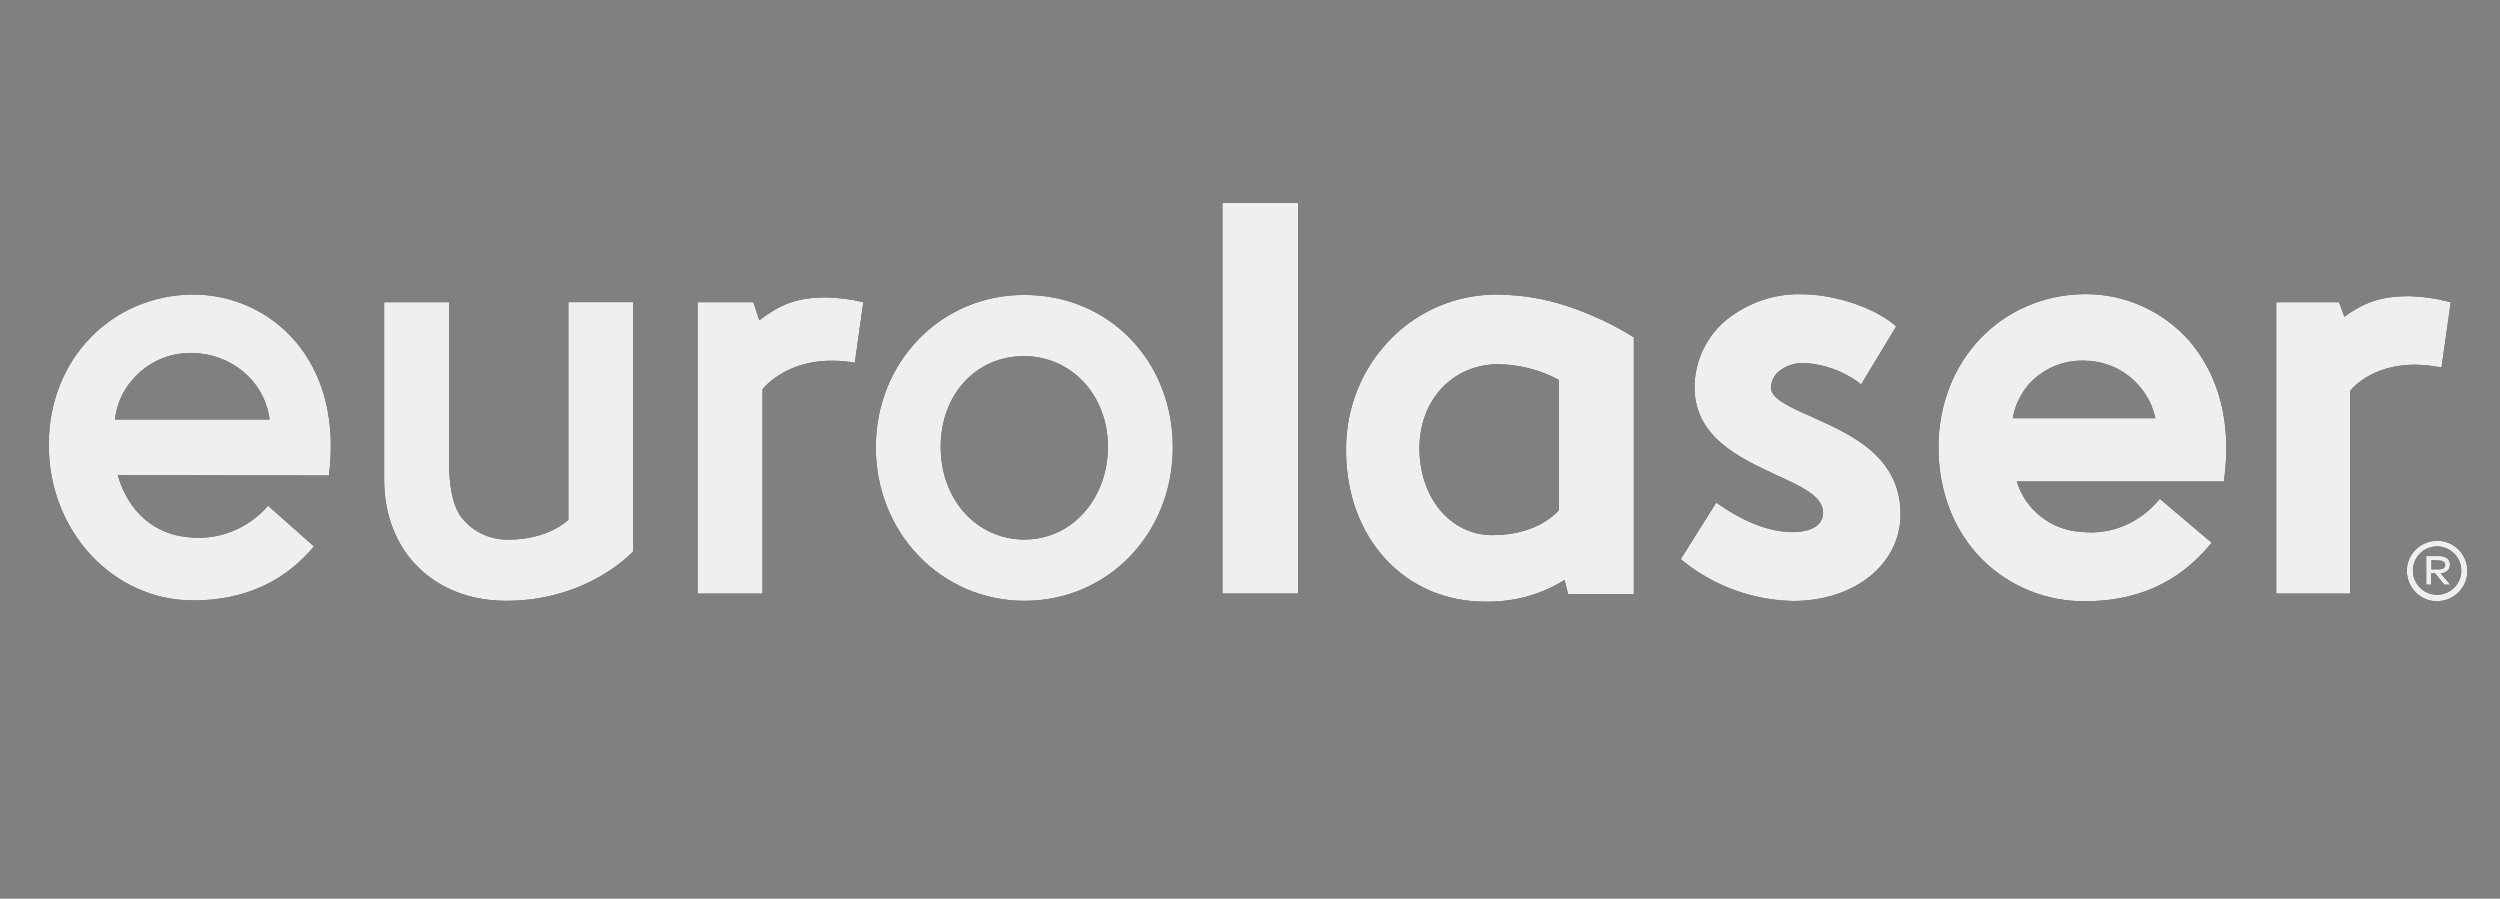 <svg viewBox="0 0 306 110" xmlns="http://www.w3.org/2000/svg"><rect x="0" y="0" width="306" height="110" fill="#808080" stroke="none"/><path d="m299.88 69.15c0-.69-.49-1.09-1.33-1.09h-1.58v3.5h.59v-1.38h.49l1.13 1.38h.74l-1.18-1.38c.69-.05 1.13-.44 1.13-1.04zm-2.27.54v-1.13l.94.05c.44 0 .74.2.74.54s-.3.54-.74.54z"/><path d="m298.35 66.19h-.1c-2.07.05-3.7 1.73-3.65 3.75.05 2.07 1.73 3.7 3.75 3.65 2.07-.05 3.7-1.73 3.65-3.75 0-2.02-1.68-3.65-3.65-3.65zm-.05 6.61c-1.63 0-2.96-1.33-2.96-2.96s1.33-2.96 2.96-2.96 2.96 1.33 2.96 2.96-1.33 2.96-2.96 2.96z"/><path d="m149.62 24.85h9.27v47.8h-9.27z"/><path d="m255.28 36h-.2c-10.16.15-17.81 8.19-17.81 18.75 0 5.43 1.92 10.31 5.38 13.76 3.35 3.31 7.89 5.13 12.58 5.08 6.31 0 11.35-2.27 15.14-6.76l.35-.39-6.36-5.38-.35.39c-2.32 2.66-5.77 4.05-9.27 3.65-3.65-.2-6.81-2.66-7.89-6.17h25.36l.05-.44c1.09-8.58-1.78-13.86-4.34-16.82-3.21-3.6-7.79-5.67-12.63-5.67zm-.44 8.14h.2c4.24 0 7.89 2.91 8.78 7.05h-17.46c.25-1.53.94-2.91 1.87-4.04 1.68-1.92 4.04-3.01 6.61-3.01z"/><path d="m196.38 39.31c-5.92-2.81-9.92-3.21-13.37-3.26-4.74.05-9.22 1.92-12.58 5.23-3.7 3.65-5.72 8.63-5.67 13.86 0 10.7 7.15 18.5 17.02 18.5h.64c3.21-.05 6.36-.94 9.08-2.66l.44 1.73h8.04v-31.42l-.25-.15c-1.09-.69-2.22-1.28-3.35-1.83zm-5.57 23.13c-.49.59-2.96 3.06-8.14 3.06s-8.93-4.64-8.93-10.61 4.09-10.31 9.67-10.31c2.61.05 5.13.69 7.4 1.92v15.93z"/><path d="m298.3 44.88.54.1 1.13-7.99-.44-.1c-1.53-.39-3.06-.59-4.59-.64-3.65 0-5.67.84-7.99 2.52-.3-.89-.54-1.43-.54-1.48l-.15-.3h-7.65v35.67h9.03v-24.81c.59-.74 3.85-4.14 10.66-2.96z"/><path d="m221.84 51.05c-2.71-1.18-5.08-2.22-5.08-3.65.05-.74.35-1.38.89-1.87.94-.79 2.12-1.18 3.35-1.09 2.27.15 4.49.94 6.36 2.27l.44.35 4.29-7.1-.35-.3c-2.12-1.78-6.81-3.65-11.35-3.65-3.26-.05-6.41 1.04-8.98 3.06-2.52 2.02-4 5.13-4 8.39.05 6.07 5.52 8.58 9.96 10.66 3.06 1.38 5.72 2.61 5.77 4.54.05.54-.15 1.09-.54 1.48-.59.64-1.73.99-3.21.99-3.6 0-7.1-2.07-8.88-3.31l-.44-.3-4.34 6.91.35.3c3.85 3.06 8.53 4.74 13.42 4.83 7.5 0 13.17-4.54 13.12-10.66 0-7.1-6.26-9.82-10.8-11.84z"/><path d="m125.4 36.1h-.1c-10.11 0-18.1 8.19-18.1 18.65s7.99 18.79 18.2 18.79 18.15-8.24 18.15-18.79-7.79-18.65-18.15-18.65zm0 29.94c-5.87 0-10.26-4.88-10.26-11.35s4.39-11.1 10.16-11.1h.1c5.82.05 10.21 4.83 10.21 11.1s-4.34 11.35-10.21 11.35z"/><path d="m92.94 39.21c-.39-1.28-.74-2.22-.74-2.22h-6.81v35.67h7.94v-25.01s3.4-4.59 11.3-3.26l1.04-7.4c-1.43-.35-2.96-.54-4.44-.59-3.9 0-5.82.94-8.29 2.81z"/><path d="m23.63 36.05h-.2c-9.62.15-17.46 7.74-17.46 18.4s7.94 19.04 17.66 19.04c8.34 0 12.68-4.09 14.8-6.61l-5.62-4.98c-2.42 2.81-6.07 4.29-9.77 3.85-4.14-.35-7.35-3.11-8.63-7.6l25.85.05c1.83-14.31-7.3-22.15-16.62-22.15zm-9.56 15.29c.21-1.81.94-3.52 2.16-4.88 1.78-2.07 4.34-3.26 7.1-3.26h.2c4.74.1 8.83 3.35 9.47 8.14z"/><path d="m69.56 63.63s-2.37 2.42-7.3 2.42c-2.42.05-4.69-1.09-6.02-3.06-.89-1.48-1.28-3.6-1.28-6.66v-19.34h-7.94v21.7c0 8.88 6.17 14.85 14.95 14.85 10.11 0 15.54-6.07 15.54-6.07v-30.49h-7.94v26.64z"/><g fill="#efefef"><path d="m299.88 69.15c0-.69-.49-1.09-1.33-1.09h-1.58v3.5h.59v-1.38h.49l1.13 1.38h.74l-1.18-1.38c.69-.05 1.13-.44 1.13-1.04zm-2.27.54v-1.13l.94.05c.44 0 .74.2.74.54s-.3.54-.74.54z"/><path d="m298.35 66.19h-.1c-2.07.05-3.7 1.73-3.65 3.75.05 2.07 1.73 3.7 3.75 3.65 2.07-.05 3.7-1.73 3.65-3.75 0-2.02-1.68-3.65-3.65-3.65zm-.05 6.61c-1.63 0-2.96-1.33-2.96-2.96s1.33-2.96 2.96-2.96 2.96 1.33 2.96 2.96-1.33 2.96-2.96 2.96z"/><path d="m149.62 24.85h9.27v47.8h-9.27z"/><path d="m255.28 36h-.2c-10.16.15-17.81 8.19-17.81 18.75 0 5.43 1.92 10.31 5.38 13.76 3.35 3.31 7.89 5.13 12.58 5.08 6.31 0 11.35-2.27 15.14-6.76l.35-.39-6.36-5.38-.35.39c-2.32 2.66-5.77 4.05-9.27 3.65-3.65-.2-6.81-2.66-7.89-6.17h25.36l.05-.44c1.09-8.58-1.78-13.86-4.34-16.82-3.21-3.6-7.79-5.67-12.63-5.67zm-.44 8.14h.2c4.24 0 7.89 2.91 8.78 7.05h-17.46c.25-1.53.94-2.91 1.87-4.04 1.68-1.92 4.04-3.01 6.61-3.01z"/><path d="m196.38 39.31c-5.92-2.81-9.92-3.21-13.37-3.26-4.74.05-9.22 1.92-12.58 5.23-3.7 3.65-5.72 8.63-5.67 13.86 0 10.7 7.15 18.5 17.02 18.5h.64c3.21-.05 6.36-.94 9.08-2.66l.44 1.73h8.04v-31.42l-.25-.15c-1.09-.69-2.22-1.28-3.35-1.83zm-5.57 23.13c-.49.59-2.96 3.06-8.14 3.06s-8.93-4.64-8.93-10.61 4.09-10.31 9.67-10.31c2.61.05 5.13.69 7.4 1.92v15.93z"/><path d="m298.3 44.88.54.1 1.13-7.99-.44-.1c-1.53-.39-3.06-.59-4.59-.64-3.65 0-5.67.84-7.99 2.52-.3-.89-.54-1.43-.54-1.48l-.15-.3h-7.65v35.67h9.03v-24.81c.59-.74 3.85-4.14 10.66-2.96z"/><path d="m221.84 51.05c-2.71-1.18-5.08-2.22-5.08-3.65.05-.74.35-1.38.89-1.87.94-.79 2.12-1.18 3.35-1.09 2.27.15 4.49.94 6.36 2.27l.44.35 4.29-7.1-.35-.3c-2.12-1.78-6.81-3.65-11.35-3.65-3.26-.05-6.41 1.04-8.98 3.06-2.52 2.02-4 5.13-4 8.39.05 6.07 5.52 8.58 9.96 10.66 3.06 1.38 5.72 2.61 5.77 4.54.05.54-.15 1.09-.54 1.48-.59.64-1.73.99-3.21.99-3.6 0-7.1-2.07-8.88-3.31l-.44-.3-4.34 6.91.35.3c3.85 3.06 8.53 4.74 13.42 4.83 7.5 0 13.17-4.54 13.12-10.66 0-7.1-6.26-9.82-10.8-11.84z"/><path d="m125.4 36.1h-.1c-10.11 0-18.1 8.19-18.1 18.65s7.99 18.79 18.2 18.79 18.15-8.24 18.15-18.79-7.79-18.65-18.15-18.65zm0 29.94c-5.87 0-10.26-4.88-10.26-11.35s4.39-11.1 10.16-11.1h.1c5.82.05 10.21 4.83 10.21 11.1s-4.34 11.35-10.21 11.35z"/><path d="m92.94 39.21c-.39-1.28-.74-2.22-.74-2.22h-6.81v35.67h7.94v-25.01s3.4-4.59 11.3-3.26l1.04-7.4c-1.43-.35-2.96-.54-4.44-.59-3.9 0-5.82.94-8.29 2.81z"/><path d="m23.63 36.05h-.2c-9.62.15-17.46 7.74-17.46 18.4s7.94 19.04 17.66 19.04c8.34 0 12.68-4.09 14.8-6.61l-5.62-4.98c-2.42 2.81-6.07 4.29-9.77 3.85-4.14-.35-7.35-3.11-8.63-7.6l25.85.05c1.83-14.31-7.3-22.15-16.62-22.15zm-9.56 15.29c.21-1.81.94-3.52 2.16-4.88 1.78-2.07 4.34-3.26 7.1-3.26h.2c4.74.1 8.83 3.35 9.47 8.14z"/><path d="m69.56 63.63s-2.37 2.42-7.3 2.42c-2.42.05-4.69-1.09-6.02-3.06-.89-1.48-1.28-3.6-1.28-6.66v-19.34h-7.94v21.7c0 8.88 6.17 14.85 14.95 14.85 10.11 0 15.54-6.07 15.54-6.07v-30.49h-7.94v26.64z"/></g></svg>